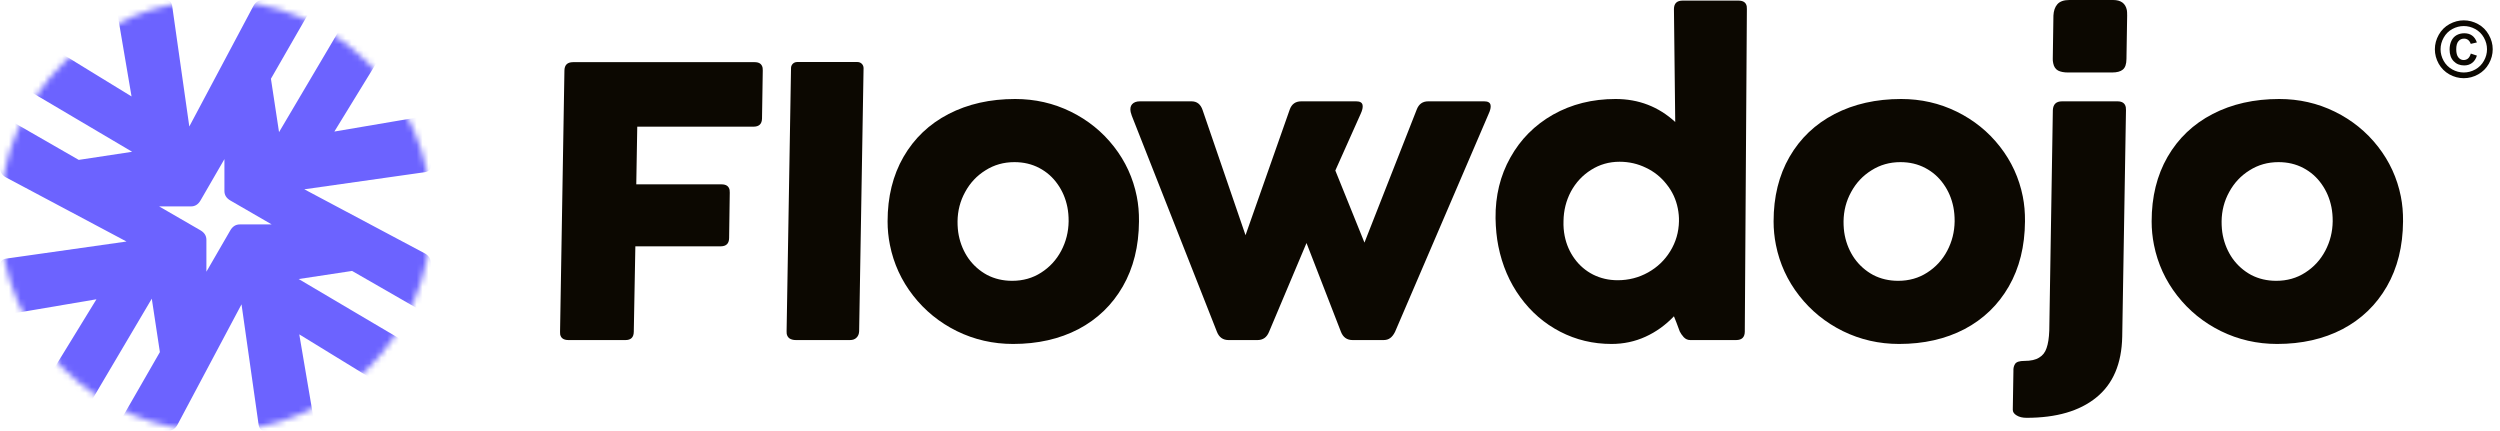<svg width="423" height="73" viewBox="0 0 423 73" fill="none" xmlns="http://www.w3.org/2000/svg">
<mask id="mask0_3045_3201" style="mask-type:alpha" maskUnits="userSpaceOnUse" x="0" y="0" width="73" height="73">
<circle cx="36.5" cy="36.5" r="36.5" fill="#D9D9D9"/>
</mask>
<g mask="url(#mask0_3045_3201)">
<path fill-rule="evenodd" clip-rule="evenodd" d="M22.258 16.32L19.662 1.053C19.63 0.743 19.687 0.49 19.834 0.294C19.997 0.098 20.242 0 20.568 0H27.989C28.658 0 29.042 0.351 29.14 1.053L32.03 21.404L42.854 1.053C43.034 0.71 43.262 0.449 43.54 0.269C43.834 0.09 44.16 0 44.52 0H52.479C52.675 0 52.822 0.049 52.92 0.147C53.017 0.229 53.066 0.343 53.066 0.49C53.066 0.637 53.009 0.824 52.895 1.053L45.842 13.322L47.213 22.359L59.801 1.053C60.209 0.351 60.764 0 61.467 0H69.156C69.352 0 69.507 0.041 69.622 0.122C69.736 0.204 69.793 0.318 69.793 0.465C69.793 0.629 69.72 0.824 69.573 1.053L56.575 22.258L71.842 19.662C72.152 19.63 72.405 19.687 72.601 19.834C72.797 19.997 72.895 20.242 72.895 20.568V27.989C72.895 28.658 72.544 29.042 71.842 29.14L51.491 32.03L71.842 42.854C72.185 43.034 72.446 43.262 72.626 43.54C72.805 43.834 72.895 44.16 72.895 44.52V52.479C72.895 52.675 72.846 52.822 72.748 52.92C72.666 53.017 72.552 53.066 72.405 53.066C72.258 53.066 72.071 53.009 71.842 52.895L59.573 45.842L50.536 47.213L71.842 59.801C72.544 60.209 72.895 60.764 72.895 61.467V69.156C72.895 69.352 72.854 69.507 72.773 69.622C72.691 69.736 72.577 69.793 72.43 69.793C72.266 69.793 72.071 69.72 71.842 69.573L50.637 56.575L53.233 71.842C53.265 72.152 53.208 72.405 53.061 72.601C52.898 72.797 52.653 72.895 52.327 72.895H44.906C44.237 72.895 43.853 72.544 43.755 71.842L40.865 51.491L30.041 71.842C29.861 72.185 29.633 72.446 29.355 72.626C29.061 72.805 28.735 72.895 28.375 72.895L20.416 72.895C20.22 72.895 20.073 72.846 19.976 72.748C19.878 72.666 19.829 72.552 19.829 72.405C19.829 72.258 19.886 72.071 20 71.842L27.053 59.573L25.682 50.536L13.094 71.842C12.686 72.544 12.131 72.895 11.428 72.895H3.739C3.543 72.895 3.388 72.854 3.273 72.773C3.159 72.691 3.102 72.577 3.102 72.43C3.102 72.266 3.175 72.071 3.322 71.842L16.32 50.637L1.053 53.233C0.743 53.265 0.49 53.208 0.294 53.061C0.098 52.898 0 52.653 0 52.327V44.906C0 44.237 0.351 43.853 1.053 43.755L21.404 40.865L1.053 30.041C0.71 29.861 0.449 29.633 0.269 29.355C0.09 29.061 3.2137e-06 28.735 3.2608e-06 28.375L4.30453e-06 20.416C4.33022e-06 20.22 0.049 20.073 0.147 19.976C0.229 19.878 0.343 19.829 0.49 19.829C0.637 19.829 0.824 19.886 1.053 20L13.322 27.053L22.359 25.682L1.053 13.094C0.351 12.686 5.39107e-06 12.131 5.48313e-06 11.428L6.49153e-06 3.739C6.51722e-06 3.543 0.041 3.388 0.122 3.273C0.204 3.159 0.318 3.102 0.465 3.102C0.629 3.102 0.825 3.175 1.053 3.322L22.258 16.32ZM32.324 34.923C33.009 34.923 33.548 34.58 33.94 33.894L37.972 26.922V32.324C37.972 33.009 38.315 33.548 39.001 33.94L45.973 37.972H40.572C39.886 37.972 39.347 38.315 38.955 39.001L34.923 45.973L34.923 40.572C34.923 39.886 34.58 39.347 33.894 38.955L26.922 34.923H32.324Z" fill="#6C63FF"/>
</g>
<path d="M347.439 2.638C347.478 1.825 347.698 1.187 348.099 0.725C348.518 0.242 349.198 0 350.139 0H357.537C358.86 0 359.635 0.572 359.864 1.715C359.899 1.89 359.916 2.198 359.914 2.638L359.798 9.958C359.794 10.837 359.59 11.442 359.185 11.771C358.803 12.101 358.186 12.266 357.334 12.266H349.936C349.219 12.266 348.647 12.156 348.222 11.936C347.793 11.694 347.521 11.288 347.407 10.716C347.345 10.409 347.319 10.167 347.329 9.991L347.439 2.638Z" fill="#0C0801"/>
<path d="M347.342 18.63C347.391 17.64 347.908 17.146 348.894 17.146H358.276C359.083 17.146 359.553 17.476 359.684 18.135C359.698 18.201 359.708 18.366 359.716 18.63L359.08 56.977C358.986 61.55 357.519 64.979 354.681 67.265C351.866 69.551 347.936 70.694 342.892 70.694C342.219 70.694 341.666 70.562 341.232 70.298C340.776 70.035 340.553 69.705 340.564 69.309L340.67 62.781C340.641 62.297 340.739 61.89 340.964 61.56C341.19 61.231 341.706 61.066 342.513 61.066C343.612 61.066 344.448 60.879 345.024 60.505C345.626 60.154 346.045 59.615 346.281 58.89C346.54 58.164 346.691 57.186 346.737 55.955L347.342 18.63Z" fill="#0C0801"/>
<path fill-rule="evenodd" clip-rule="evenodd" d="M295.219 56.12C295.206 57.065 294.718 57.538 293.754 57.538H285.986C285.56 57.538 285.191 57.373 284.879 57.043C284.588 56.714 284.368 56.395 284.217 56.087C284.083 55.757 283.89 55.241 283.638 54.537L283.231 53.515C281.804 55.01 280.197 56.164 278.409 56.977C276.622 57.791 274.708 58.197 272.668 58.197C269.552 58.197 266.656 57.505 263.98 56.12C261.305 54.735 259.055 52.79 257.231 50.284C255.407 47.778 254.17 44.898 253.519 41.645C253.234 40.216 253.076 38.644 253.047 36.93C253.004 33.127 253.842 29.698 255.563 26.642C257.279 23.565 259.687 21.147 262.787 19.388C265.91 17.63 269.433 16.75 273.356 16.75C277.257 16.75 280.621 18.047 283.449 20.641L283.231 1.521C283.244 0.576 283.732 0.103 284.696 0.103H294.145C294.952 0.103 295.42 0.422 295.547 1.06C295.565 1.147 295.573 1.301 295.572 1.521L295.219 56.12ZM284.082 37.424C284.098 36.721 284.032 35.995 283.882 35.248C283.579 33.731 282.95 32.38 281.995 31.192C281.058 29.983 279.896 29.049 278.509 28.39C277.117 27.708 275.626 27.368 274.034 27.368C272.263 27.368 270.652 27.829 269.2 28.752C267.766 29.654 266.631 30.874 265.796 32.412C264.983 33.951 264.566 35.622 264.545 37.424C264.515 38.282 264.581 39.117 264.744 39.93C265.03 41.359 265.589 42.645 266.423 43.788C267.257 44.931 268.298 45.821 269.547 46.459C270.817 47.096 272.204 47.415 273.706 47.415C275.566 47.415 277.283 46.975 278.856 46.096C280.428 45.217 281.68 44.019 282.609 42.502C283.557 40.963 284.048 39.271 284.082 37.424Z" fill="#0C0801"/>
<path d="M145.095 10.495C145.665 10.495 146.124 10.962 146.115 11.532L145.366 56.054C145.346 56.516 145.194 56.878 144.911 57.142C144.65 57.406 144.284 57.538 143.813 57.538H134.667C134.241 57.538 133.887 57.45 133.605 57.274C133.346 57.098 133.181 56.834 133.111 56.483C133.098 56.417 133.091 56.274 133.092 56.054L133.842 11.498C133.851 10.941 134.305 10.495 134.862 10.495H145.095Z" fill="#0C0801"/>
<path d="M96.966 10.518C96.002 10.518 95.514 10.991 95.501 11.936L94.761 56.153C94.76 56.373 94.766 56.516 94.779 56.582C94.907 57.219 95.374 57.538 96.181 57.538H105.832C106.751 57.538 107.219 57.076 107.236 56.153L107.502 41.678H121.927C122.869 41.678 123.348 41.216 123.365 40.293L123.476 32.61C123.477 32.391 123.469 32.237 123.451 32.149C123.324 31.511 122.868 31.192 122.083 31.192H107.658L107.824 21.432H127.495C128.437 21.432 128.916 20.971 128.933 20.048L129.06 11.936C129.06 11.716 129.052 11.562 129.035 11.475C128.907 10.837 128.462 10.518 127.7 10.518H96.966Z" fill="#0C0801"/>
<path fill-rule="evenodd" clip-rule="evenodd" d="M150.18 37.457C150.178 33.303 151.076 29.665 152.873 26.543C154.688 23.4 157.23 20.982 160.501 19.289C163.772 17.597 167.525 16.75 171.762 16.75C175.125 16.75 178.26 17.465 181.169 18.893C184.078 20.322 186.511 22.29 188.469 24.796C190.428 27.302 191.719 30.115 192.343 33.237C192.607 34.556 192.732 35.962 192.717 37.457C192.687 41.678 191.773 45.349 189.976 48.47C188.179 51.592 185.679 53.999 182.476 55.691C179.268 57.362 175.579 58.197 171.41 58.197C168.025 58.197 164.853 57.472 161.896 56.021C158.96 54.57 156.498 52.57 154.508 50.02C152.519 47.47 151.207 44.612 150.574 41.447C150.31 40.128 150.179 38.798 150.18 37.457ZM162.016 37.457C162.013 38.337 162.081 39.128 162.222 39.831C162.512 41.282 163.065 42.59 163.881 43.755C164.719 44.92 165.767 45.843 167.024 46.525C168.299 47.184 169.71 47.514 171.257 47.514C173.095 47.514 174.729 47.052 176.159 46.129C177.61 45.206 178.743 43.975 179.556 42.436C180.369 40.898 180.788 39.238 180.813 37.457C180.817 36.578 180.746 35.776 180.601 35.05C180.311 33.599 179.76 32.303 178.948 31.16C178.132 29.994 177.098 29.082 175.845 28.423C174.593 27.763 173.193 27.433 171.646 27.433C169.83 27.433 168.196 27.895 166.745 28.818C165.288 29.72 164.143 30.94 163.307 32.478C162.467 33.995 162.037 35.655 162.016 37.457Z" fill="#0C0801"/>
<path d="M239.712 18.531L230.866 41.051L225.938 28.851L230.213 19.289C230.511 18.652 230.623 18.146 230.548 17.772C230.465 17.355 230.109 17.146 229.481 17.146H220.167C219.203 17.146 218.556 17.608 218.225 18.531L210.743 39.798L203.483 18.63C203.15 17.64 202.525 17.146 201.605 17.146H192.863C192.28 17.146 191.842 17.311 191.549 17.64C191.275 17.948 191.194 18.388 191.309 18.959C191.331 19.069 191.395 19.278 191.501 19.586L205.91 56.153C206.274 57.076 206.927 57.538 207.868 57.538H212.777C213.697 57.538 214.344 57.076 214.72 56.153L221.061 41.117L226.892 56.153C227.256 57.076 227.909 57.538 228.851 57.538H234.096C234.545 57.538 234.915 57.428 235.207 57.208C235.522 56.988 235.799 56.637 236.039 56.153L251.868 19.289C252.166 18.652 252.278 18.146 252.203 17.772C252.12 17.355 251.764 17.146 251.137 17.146H241.654C240.712 17.146 240.065 17.608 239.712 18.531Z" fill="#0C0801"/>
<path fill-rule="evenodd" clip-rule="evenodd" d="M302.785 26.543C300.988 29.665 300.09 33.303 300.092 37.457C300.091 38.798 300.222 40.128 300.486 41.447C301.119 44.612 302.43 47.47 304.42 50.02C306.41 52.57 308.872 54.57 311.807 56.021C314.765 57.472 317.937 58.197 321.322 58.197C325.491 58.197 329.18 57.362 332.388 55.691C335.591 53.999 338.091 51.592 339.888 48.47C341.685 45.349 342.598 41.678 342.628 37.457C342.643 35.962 342.519 34.556 342.255 33.237C341.631 30.115 340.34 27.302 338.381 24.796C336.423 22.29 333.989 20.322 331.081 18.893C328.172 17.465 325.037 16.75 321.674 16.75C317.437 16.75 313.683 17.597 310.413 19.289C307.142 20.982 304.599 23.4 302.785 26.543ZM312.134 39.831C311.993 39.128 311.925 38.337 311.928 37.457C311.949 35.655 312.379 33.995 313.219 32.478C314.054 30.94 315.2 29.72 316.656 28.818C318.108 27.895 319.742 27.433 321.558 27.433C323.105 27.433 324.504 27.763 325.757 28.423C327.01 29.082 328.044 29.994 328.86 31.16C329.672 32.303 330.222 33.599 330.513 35.05C330.658 35.776 330.728 36.578 330.725 37.457C330.7 39.238 330.281 40.898 329.468 42.436C328.655 43.975 327.522 45.206 326.07 46.129C324.641 47.052 323.007 47.514 321.169 47.514C319.622 47.514 318.211 47.184 316.936 46.525C315.679 45.843 314.631 44.92 313.793 43.755C312.977 42.59 312.424 41.282 312.134 39.831Z" fill="#0C0801"/>
<path fill-rule="evenodd" clip-rule="evenodd" d="M366.751 26.543C364.954 29.665 364.057 33.303 364.058 37.457C364.057 38.798 364.189 40.128 364.453 41.447C365.086 44.612 366.397 47.47 368.387 50.02C370.376 52.57 372.839 54.57 375.774 56.021C378.732 57.472 381.903 58.197 385.288 58.197C389.458 58.197 393.147 57.362 396.354 55.691C399.558 53.999 402.058 51.592 403.855 48.47C405.652 45.349 406.565 41.678 406.595 37.457C406.61 35.962 406.486 34.556 406.222 33.237C405.598 30.115 404.306 27.302 402.348 24.796C400.39 22.29 397.956 20.322 395.048 18.893C392.139 17.465 389.003 16.75 385.641 16.75C381.404 16.75 377.65 17.597 374.379 19.289C371.109 20.982 368.566 23.4 366.751 26.543ZM376.1 39.831C375.96 39.128 375.891 38.337 375.895 37.457C375.915 35.655 376.345 33.995 377.185 32.478C378.021 30.94 379.167 29.72 380.623 28.818C382.075 27.895 383.709 27.433 385.524 27.433C387.071 27.433 388.471 27.763 389.724 28.423C390.977 29.082 392.011 29.994 392.827 31.16C393.638 32.303 394.189 33.599 394.479 35.05C394.624 35.776 394.695 36.578 394.692 37.457C394.667 39.238 394.248 40.898 393.434 42.436C392.621 43.975 391.489 45.206 390.037 46.129C388.608 47.052 386.974 47.514 385.136 47.514C383.589 47.514 382.178 47.184 380.903 46.525C379.645 45.843 378.598 44.92 377.759 43.755C376.944 42.59 376.391 41.282 376.1 39.831Z" fill="#0C0801"/>
<path d="M416.873 3.443C417.712 3.443 418.517 3.654 419.288 4.076C420.059 4.497 420.663 5.1 421.102 5.883C421.545 6.663 421.767 7.48 421.767 8.337C421.767 9.188 421.549 10.002 421.115 10.777C420.685 11.548 420.082 12.15 419.307 12.585C418.536 13.015 417.725 13.23 416.873 13.23C416.021 13.23 415.208 13.015 414.433 12.585C413.662 12.15 413.059 11.548 412.625 10.777C412.195 10.002 411.98 9.188 411.98 8.337C411.98 7.48 412.199 6.663 412.638 5.883C413.081 5.1 413.687 4.497 414.458 4.076C415.229 3.654 416.034 3.443 416.873 3.443ZM416.873 4.408C416.2 4.408 415.553 4.576 414.931 4.912C414.313 5.249 413.828 5.732 413.474 6.363C413.121 6.989 412.944 7.647 412.944 8.337C412.944 9.018 413.117 9.67 413.462 10.291C413.811 10.913 414.296 11.399 414.918 11.748C415.54 12.093 416.192 12.265 416.873 12.265C417.554 12.265 418.206 12.093 418.828 11.748C419.45 11.399 419.933 10.913 420.278 10.291C420.627 9.67 420.802 9.018 420.802 8.337C420.802 7.651 420.625 6.993 420.272 6.363C419.918 5.732 419.431 5.249 418.809 4.912C418.191 4.576 417.546 4.408 416.873 4.408ZM418.061 9.065L419.09 9.41C418.928 9.946 418.66 10.357 418.285 10.643C417.91 10.928 417.463 11.071 416.943 11.071C416.215 11.071 415.621 10.832 415.161 10.355C414.701 9.878 414.471 9.22 414.471 8.381C414.471 7.832 414.573 7.342 414.778 6.912C414.982 6.482 415.276 6.16 415.659 5.947C416.047 5.734 416.479 5.628 416.956 5.628C417.48 5.628 417.916 5.754 418.266 6.005C418.619 6.252 418.894 6.644 419.09 7.18L418.055 7.423C417.936 7.112 417.78 6.886 417.589 6.746C417.401 6.605 417.178 6.535 416.918 6.535C416.53 6.535 416.213 6.682 415.966 6.976C415.719 7.265 415.595 7.721 415.595 8.343C415.595 8.965 415.717 9.423 415.96 9.716C416.202 10.01 416.494 10.157 416.835 10.157C417.12 10.157 417.367 10.074 417.576 9.908C417.784 9.738 417.946 9.457 418.061 9.065Z" fill="#0C0801"/>
</svg>
